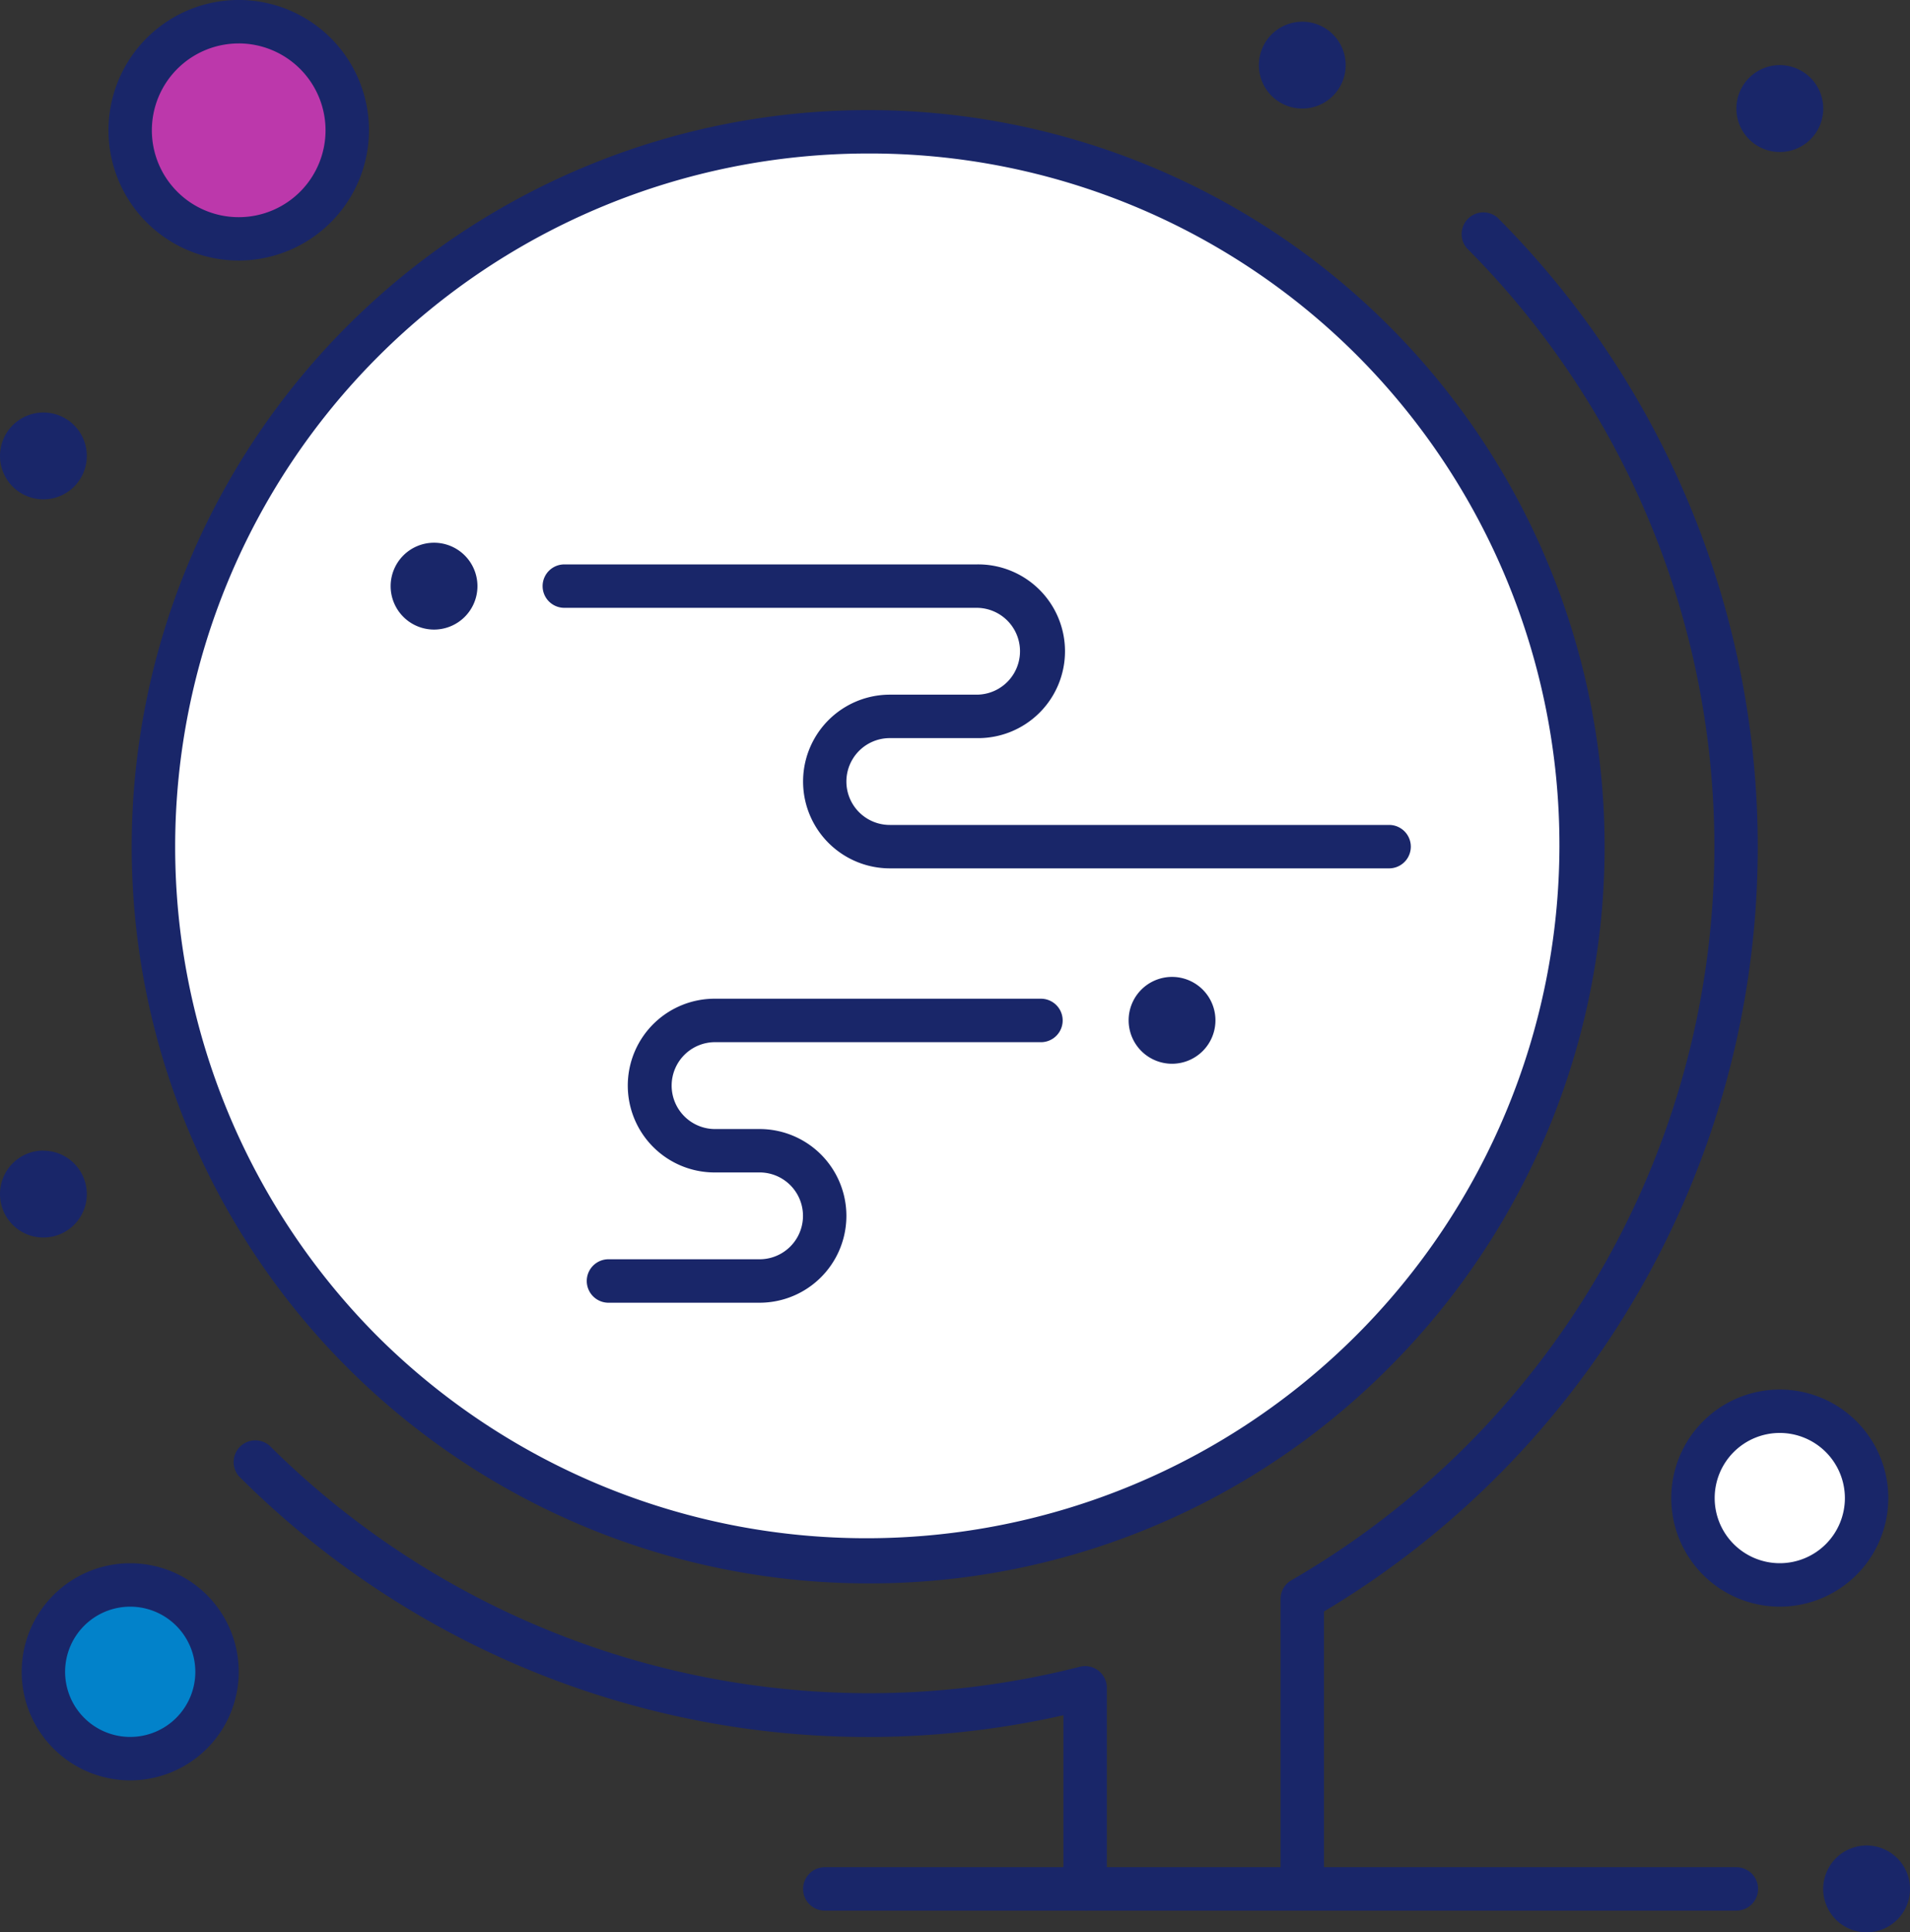 <svg xmlns="http://www.w3.org/2000/svg" xmlns:xlink="http://www.w3.org/1999/xlink" width="68.647" height="69.428" viewBox="0 0 68.647 69.428"><rect x="0" y="0" width="68.647" height="69.428" fill="#333333" stroke="none"/><defs><clipPath id="clip-path"><rect id="Rectangle_254" data-name="Rectangle 254" width="68.647" height="69.428" transform="translate(0 0)" fill="none"></rect></clipPath></defs><g id="Group_387" data-name="Group 387" transform="translate(0 0)"><g id="Group_386" data-name="Group 386" clip-path="url(#clip-path)"><path id="Path_736" data-name="Path 736" d="M63.967,50.705a3.12,3.12,0,1,1-3.12,3.12,3.121,3.121,0,0,1,3.12-3.12" fill="#fff"></path><path id="Path_737" data-name="Path 737" d="M4.68,56.946a3.12,3.12,0,1,1-3.12,3.12,3.12,3.12,0,0,1,3.12-3.12" fill="#0282ca"></path><path id="Path_738" data-name="Path 738" d="M8.581.78a3.9,3.9,0,1,1-3.9,3.9,3.9,3.9,0,0,1,3.9-3.9" fill="#bc38ab"></path><path id="Path_739" data-name="Path 739" d="M49.367,12.259a25.688,25.688,0,1,0,0,36.328,25.69,25.69,0,0,0,0-36.328" fill="#fff"></path><path id="Path_740" data-name="Path 740" d="M67.087,66.308a1.56,1.56,0,1,1-1.56,1.56,1.561,1.561,0,0,1,1.56-1.56" fill="#192669"></path><path id="Path_741" data-name="Path 741" d="M63.967,2.34A1.561,1.561,0,1,1,62.407,3.9a1.562,1.562,0,0,1,1.56-1.561" fill="#192669"></path><path id="Path_742" data-name="Path 742" d="M46.805.78a1.56,1.56,0,1,1-1.56,1.559A1.561,1.561,0,0,1,46.805.78" fill="#192669"></path><path id="Path_743" data-name="Path 743" d="M42.125,35.1a1.56,1.56,0,1,1-1.561,1.561A1.56,1.56,0,0,1,42.125,35.1" fill="#192669"></path><path id="Path_744" data-name="Path 744" d="M15.6,19.5a1.56,1.56,0,1,1-1.56,1.56A1.56,1.56,0,0,1,15.6,19.5" fill="#192669"></path><path id="Path_745" data-name="Path 745" d="M1.56,14.821A1.56,1.56,0,1,1,0,16.382a1.561,1.561,0,0,1,1.56-1.561" fill="#192669"></path><path id="Path_746" data-name="Path 746" d="M1.56,41.344A1.56,1.56,0,1,1,0,42.9a1.561,1.561,0,0,1,1.56-1.561" fill="#192669"></path><path id="Path_747" data-name="Path 747" d="M46.805,68.648a.78.78,0,0,1-.78-.78V57.452a.775.775,0,0,1,.389-.674,30.444,30.444,0,0,0,6.3-47.866.781.781,0,0,1,1.1-1.1A32,32,0,0,1,47.585,57.9v9.969a.78.78,0,0,1-.78.78" fill="#192669"></path><path id="Path_748" data-name="Path 748" d="M39,68.648a.78.78,0,0,1-.78-.78v-6.24A31.962,31.962,0,0,1,8.586,53.04a.78.78,0,0,1,1.1-1.1,30.576,30.576,0,0,0,29.12,7.947.781.781,0,0,1,.975.756v7.229a.78.78,0,0,1-.78.78" fill="#192669"></path><path id="Path_749" data-name="Path 749" d="M62.407,68.648H29.644a.78.78,0,1,1,0-1.56H62.407a.78.78,0,0,1,0,1.56" fill="#192669"></path><path id="Path_750" data-name="Path 750" d="M31.2,56.891A26.467,26.467,0,0,1,12.487,11.708,26.468,26.468,0,1,1,49.919,49.139,26.3,26.3,0,0,1,31.2,56.891m0-51.376A24.909,24.909,0,0,0,13.59,48.036,24.908,24.908,0,0,0,48.816,12.812,24.746,24.746,0,0,0,31.2,5.515" fill="#192669"></path><path id="Path_751" data-name="Path 751" d="M49.926,31.2H31.984a3.12,3.12,0,1,1,0-6.241H35.1a1.56,1.56,0,1,0,0-3.12H20.282a.78.78,0,0,1,0-1.56H35.1a3.121,3.121,0,1,1,0,6.241h-3.12a1.56,1.56,0,1,0,0,3.12H49.926a.78.78,0,1,1,0,1.56" fill="#192669"></path><path id="Path_752" data-name="Path 752" d="M27.3,46.806H21.842a.781.781,0,0,1,0-1.561H27.3a1.56,1.56,0,1,0,0-3.12h-1.56a3.121,3.121,0,1,1,0-6.241h11.7a.781.781,0,0,1,0,1.561h-11.7a1.561,1.561,0,1,0,0,3.121H27.3a3.12,3.12,0,1,1,0,6.24" fill="#192669"></path><path id="Path_753" data-name="Path 753" d="M4.68,63.967a3.9,3.9,0,1,1,3.9-3.9,3.9,3.9,0,0,1-3.9,3.9m0-6.24a2.34,2.34,0,1,0,2.34,2.34,2.342,2.342,0,0,0-2.34-2.34" fill="#192669"></path><path id="Path_754" data-name="Path 754" d="M63.967,57.726a3.9,3.9,0,1,1,3.9-3.9,3.9,3.9,0,0,1-3.9,3.9m0-6.241a2.34,2.34,0,1,0,2.34,2.34,2.343,2.343,0,0,0-2.34-2.34" fill="#192669"></path><path id="Path_755" data-name="Path 755" d="M8.581,9.361a4.681,4.681,0,1,1,4.68-4.681,4.686,4.686,0,0,1-4.68,4.681m0-7.8A3.121,3.121,0,1,0,11.7,4.68a3.124,3.124,0,0,0-3.12-3.12" fill="#192669"></path></g></g></svg>